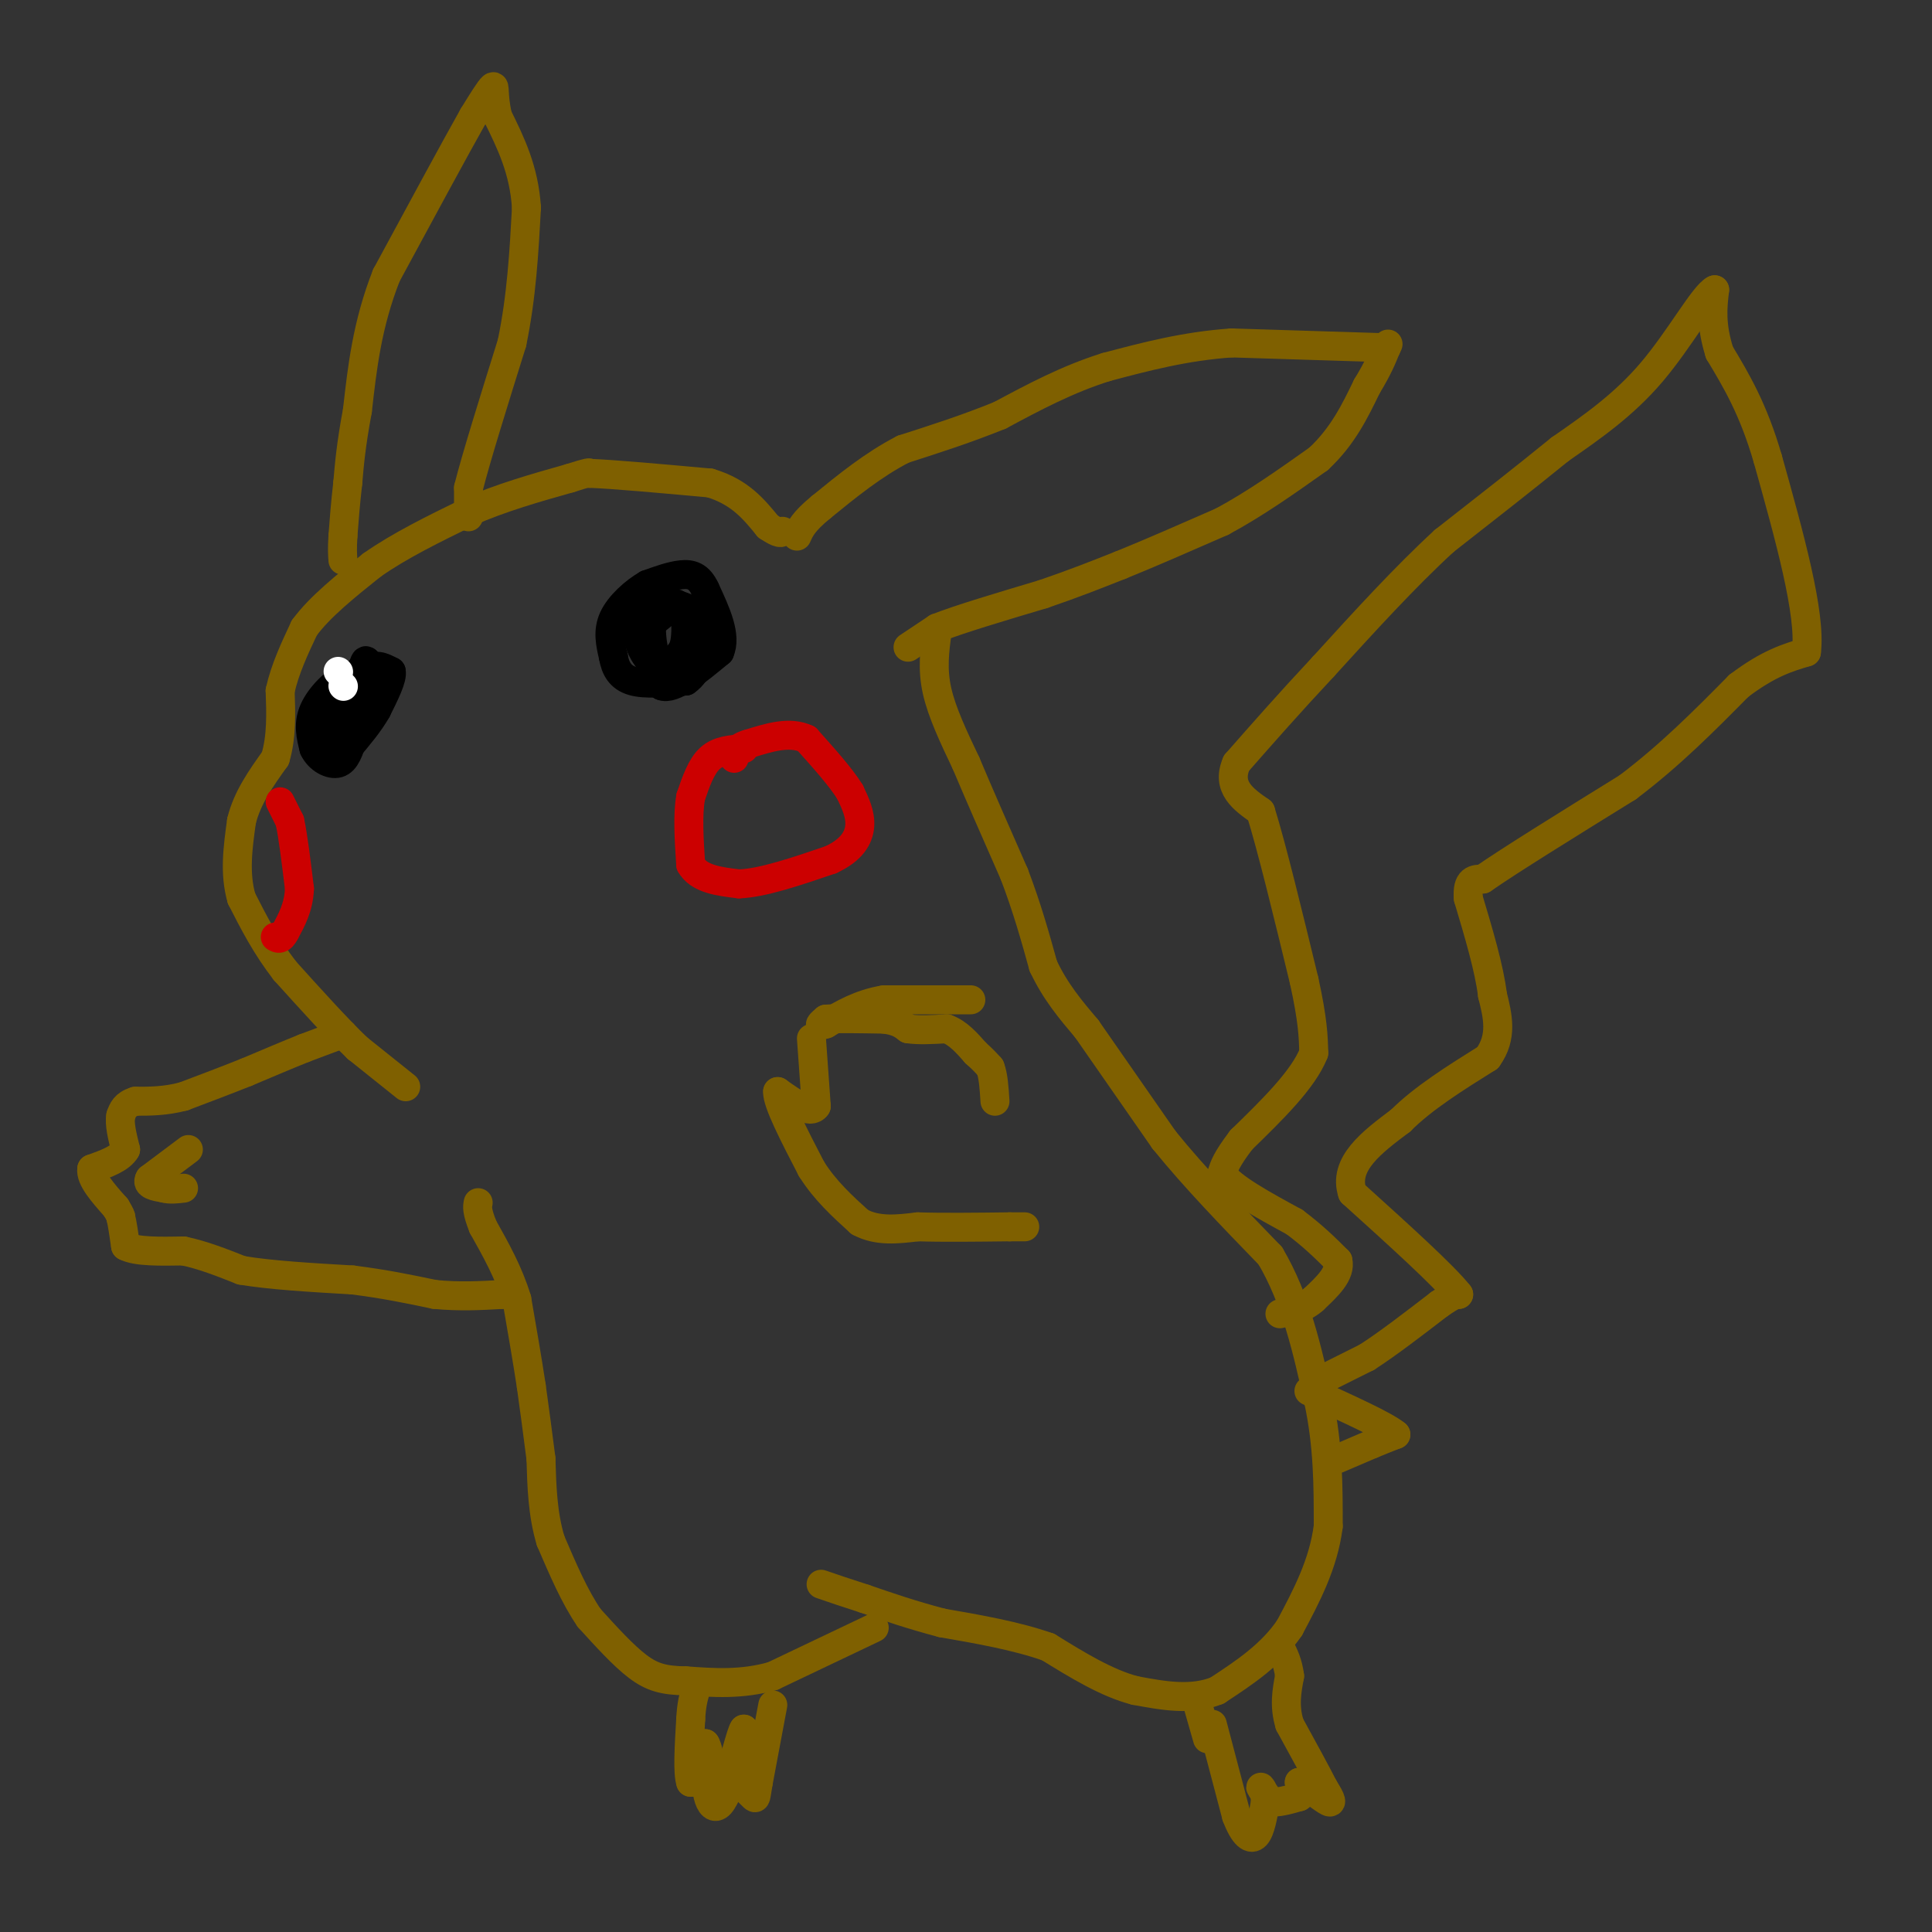 <svg viewBox='0 0 400 400' version='1.1' xmlns='http://www.w3.org/2000/svg' xmlns:xlink='http://www.w3.org/1999/xlink'><rect x="0" y="0" width="400" height="400" fill="#333333" stroke="none"/><g fill='none' stroke='#7f6000' stroke-width='6' stroke-linecap='round' stroke-linejoin='round'><path d='M71,214c0.000,0.000 -8.000,3.000 -8,3'/><path d='M63,217c-3.333,1.333 -7.667,3.167 -12,5'/><path d='M51,222c-4.167,1.667 -8.583,3.333 -13,5'/><path d='M38,227c-3.833,1.000 -6.917,1.000 -10,1'/><path d='M28,228c-2.167,0.667 -2.583,1.833 -3,3'/><path d='M25,231c-0.333,1.667 0.333,4.333 1,7'/><path d='M26,238c-1.000,1.833 -4.000,2.917 -7,4'/><path d='M19,242c-0.333,2.000 2.333,5.000 5,8'/><path d='M24,250c1.000,1.667 1.000,1.833 1,2'/><path d='M25,252c0.333,1.333 0.667,3.667 1,6'/><path d='M26,258c2.167,1.167 7.083,1.083 12,1'/><path d='M38,259c4.000,0.833 8.000,2.417 12,4'/><path d='M50,263c5.833,1.000 14.417,1.500 23,2'/><path d='M73,265c6.667,0.833 11.833,1.917 17,3'/><path d='M90,268c5.167,0.500 9.583,0.250 14,0'/><path d='M104,268c2.667,0.000 2.333,0.000 2,0'/><path d='M39,238c0.000,0.000 -8.000,6.000 -8,6'/><path d='M31,244c-0.833,1.333 1.083,1.667 3,2'/><path d='M34,246c1.167,0.333 2.583,0.167 4,0'/><path d='M84,225c0.000,0.000 -10.000,-8.000 -10,-8'/><path d='M74,217c-4.167,-4.000 -9.583,-10.000 -15,-16'/><path d='M59,201c-4.000,-5.167 -6.500,-10.083 -9,-15'/><path d='M50,186c-1.500,-5.167 -0.750,-10.583 0,-16'/><path d='M50,170c1.167,-4.833 4.083,-8.917 7,-13'/><path d='M57,157c1.333,-4.500 1.167,-9.250 1,-14'/><path d='M58,143c1.000,-4.500 3.000,-8.750 5,-13'/><path d='M63,130c3.167,-4.333 8.583,-8.667 14,-13'/><path d='M77,117c5.667,-4.000 12.833,-7.500 20,-11'/><path d='M97,106c6.833,-3.000 13.917,-5.000 21,-7'/><path d='M118,99c4.167,-1.333 4.083,-1.167 4,-1'/><path d='M122,98c4.833,0.167 14.917,1.083 25,2'/><path d='M147,100c6.167,1.833 9.083,5.417 12,9'/><path d='M159,109c2.500,1.667 2.750,1.333 3,1'/><path d='M194,131c-0.500,3.750 -1.000,7.500 0,12c1.000,4.500 3.500,9.750 6,15'/><path d='M200,158c2.667,6.333 6.333,14.667 10,23'/><path d='M210,181c2.667,7.000 4.333,13.000 6,19'/><path d='M216,200c2.500,5.333 5.750,9.167 9,13'/><path d='M225,213c4.167,6.000 10.083,14.500 16,23'/><path d='M241,236c6.333,7.833 14.167,15.917 22,24'/><path d='M263,260c5.333,9.000 7.667,19.500 10,30'/><path d='M273,290c2.000,9.333 2.000,17.667 2,26'/><path d='M275,316c-1.000,7.833 -4.500,14.417 -8,21'/><path d='M267,337c-3.833,5.667 -9.417,9.333 -15,13'/><path d='M252,350c-5.333,2.167 -11.167,1.083 -17,0'/><path d='M235,350c-5.833,-1.500 -11.917,-5.250 -18,-9'/><path d='M217,341c-6.667,-2.333 -14.333,-3.667 -22,-5'/><path d='M195,336c-6.333,-1.667 -11.167,-3.333 -16,-5'/><path d='M179,331c-4.167,-1.333 -6.583,-2.167 -9,-3'/><path d='M181,337c0.000,0.000 -21.000,10.000 -21,10'/><path d='M160,347c-6.500,1.833 -12.250,1.417 -18,1'/><path d='M142,348c-4.578,-0.067 -7.022,-0.733 -10,-3c-2.978,-2.267 -6.489,-6.133 -10,-10'/><path d='M122,335c-3.000,-4.333 -5.500,-10.167 -8,-16'/><path d='M114,319c-1.667,-5.500 -1.833,-11.250 -2,-17'/><path d='M112,302c-0.667,-5.333 -1.333,-10.167 -2,-15'/><path d='M110,287c-0.833,-5.500 -1.917,-11.750 -3,-18'/><path d='M107,269c-1.667,-5.500 -4.333,-10.250 -7,-15'/><path d='M100,254c-1.333,-3.333 -1.167,-4.167 -1,-5'/><path d='M160,353c0.000,0.000 -3.000,16.000 -3,16'/><path d='M157,369c-0.556,3.289 -0.444,3.511 -1,3c-0.556,-0.511 -1.778,-1.756 -3,-3'/><path d='M153,369c-0.333,-2.333 0.333,-6.667 1,-11'/><path d='M154,358c-0.500,0.500 -2.250,7.250 -4,14'/><path d='M150,372c-1.244,2.667 -2.356,2.333 -3,1c-0.644,-1.333 -0.822,-3.667 -1,-6'/><path d='M146,367c-0.167,-2.000 -0.083,-4.000 0,-6'/><path d='M146,361c0.400,0.311 1.400,4.089 1,6c-0.400,1.911 -2.200,1.956 -4,2'/><path d='M143,369c-0.667,-1.833 -0.333,-7.417 0,-13'/><path d='M143,356c0.167,-3.167 0.583,-4.583 1,-6'/><path d='M251,357c0.000,0.000 5.000,19.000 5,19'/><path d='M256,376c1.578,4.156 3.022,5.044 4,4c0.978,-1.044 1.489,-4.022 2,-7'/><path d='M262,373c0.000,-1.889 -1.000,-3.111 -1,-3c0.000,0.111 1.000,1.556 2,3'/><path d='M263,373c1.333,0.333 3.667,-0.333 6,-1'/><path d='M269,372c1.000,-0.667 0.500,-1.833 0,-3'/><path d='M269,369c1.378,0.556 4.822,3.444 6,4c1.178,0.556 0.089,-1.222 -1,-3'/><path d='M274,370c-1.333,-2.667 -4.167,-7.833 -7,-13'/><path d='M267,357c-1.167,-3.833 -0.583,-6.917 0,-10'/><path d='M267,347c-0.333,-2.667 -1.167,-4.333 -2,-6'/><path d='M265,341c-0.333,-1.167 -0.167,-1.083 0,-1'/><path d='M250,360c0.000,0.000 -2.000,-7.000 -2,-7'/><path d='M277,302c0.000,0.000 7.000,-3.000 7,-3'/><path d='M284,299c2.000,-0.833 3.500,-1.417 5,-2'/><path d='M289,297c-2.167,-1.833 -10.083,-5.417 -18,-9'/><path d='M273,286c0.000,0.000 10.000,-5.000 10,-5'/><path d='M283,281c4.167,-2.667 9.583,-6.833 15,-11'/><path d='M298,270c3.167,-2.167 3.583,-2.083 4,-2'/><path d='M302,268c-3.000,-3.833 -12.500,-12.417 -22,-21'/><path d='M280,247c-2.000,-6.000 4.000,-10.500 10,-15'/><path d='M290,232c4.667,-4.667 11.333,-8.833 18,-13'/><path d='M308,219c3.167,-4.333 2.083,-8.667 1,-13'/><path d='M309,206c-0.667,-5.500 -2.833,-12.750 -5,-20'/><path d='M304,186c-0.333,-4.000 1.333,-4.000 3,-4'/><path d='M307,182c5.500,-3.833 17.750,-11.417 30,-19'/><path d='M337,163c8.833,-6.667 15.917,-13.833 23,-21'/><path d='M360,142c6.167,-4.667 10.083,-5.833 14,-7'/><path d='M374,135c1.000,-7.833 -3.500,-23.917 -8,-40'/><path d='M366,95c-3.000,-10.333 -6.500,-16.167 -10,-22'/><path d='M356,73c-1.833,-5.833 -1.417,-9.417 -1,-13'/><path d='M355,60c-2.200,1.044 -7.200,10.156 -13,17c-5.800,6.844 -12.400,11.422 -19,16'/><path d='M323,93c-7.167,5.833 -15.583,12.417 -24,19'/><path d='M299,112c-8.167,7.500 -16.583,16.750 -25,26'/><path d='M274,138c-7.167,7.667 -12.583,13.833 -18,20'/><path d='M256,158c-2.167,5.000 1.417,7.500 5,10'/><path d='M261,168c2.333,7.500 5.667,21.250 9,35'/><path d='M270,203c1.833,8.333 1.917,11.667 2,15'/><path d='M272,218c-2.167,5.500 -8.583,11.750 -15,18'/><path d='M257,236c-3.167,4.167 -3.583,5.583 -4,7'/><path d='M253,243c1.833,2.833 8.417,6.417 15,10'/><path d='M268,253c4.000,3.000 6.500,5.500 9,8'/><path d='M277,261c0.667,2.667 -2.167,5.333 -5,8'/><path d='M272,269c-2.000,1.833 -4.500,2.417 -7,3'/><path d='M188,134c0.000,0.000 6.000,-4.000 6,-4'/><path d='M194,130c4.667,-1.833 13.333,-4.417 22,-7'/><path d='M216,123c6.333,-2.167 11.167,-4.083 16,-6'/><path d='M232,117c6.167,-2.500 13.583,-5.750 21,-9'/><path d='M253,108c6.833,-3.667 13.417,-8.333 20,-13'/><path d='M273,95c5.000,-4.667 7.500,-9.833 10,-15'/><path d='M283,80c2.333,-3.833 3.167,-5.917 4,-8'/><path d='M287,72c0.667,-1.333 0.333,-0.667 0,0'/><path d='M287,72c-5.333,-0.167 -18.667,-0.583 -32,-1'/><path d='M255,71c-9.667,0.667 -17.833,2.833 -26,5'/><path d='M229,76c-8.000,2.500 -15.000,6.250 -22,10'/><path d='M207,86c-7.000,2.833 -13.500,4.917 -20,7'/><path d='M187,93c-6.167,3.167 -11.583,7.583 -17,12'/><path d='M170,105c-3.667,3.000 -4.333,4.500 -5,6'/><path d='M97,107c0.000,0.000 0.000,-6.000 0,-6'/><path d='M97,101c1.500,-6.000 5.250,-18.000 9,-30'/><path d='M106,71c2.000,-9.667 2.500,-18.833 3,-28'/><path d='M109,43c-0.500,-7.833 -3.250,-13.417 -6,-19'/><path d='M103,24c-0.978,-4.556 -0.422,-6.444 -1,-6c-0.578,0.444 -2.289,3.222 -4,6'/><path d='M98,24c-3.667,6.500 -10.833,19.750 -18,33'/><path d='M80,57c-4.000,10.167 -5.000,19.083 -6,28'/><path d='M74,85c-1.333,7.167 -1.667,11.083 -2,15'/><path d='M72,100c-0.500,4.333 -0.750,7.667 -1,11'/><path d='M71,111c-0.167,2.667 -0.083,3.833 0,5'/><path d='M201,207c0.000,0.000 -18.000,0.000 -18,0'/><path d='M183,207c-5.000,0.833 -8.500,2.917 -12,5'/><path d='M171,212c-2.000,0.667 -1.000,-0.167 0,-1'/><path d='M171,211c2.000,-0.167 7.000,-0.083 12,0'/><path d='M183,211c2.833,0.333 3.917,1.167 5,2'/><path d='M188,213c2.167,0.333 5.083,0.167 8,0'/><path d='M196,213c2.333,0.833 4.167,2.917 6,5'/><path d='M202,218c1.500,1.333 2.250,2.167 3,3'/><path d='M205,221c0.667,1.667 0.833,4.333 1,7'/><path d='M168,215c0.000,0.000 1.000,14.000 1,14'/><path d='M169,229c-1.167,1.833 -4.583,-0.583 -8,-3'/><path d='M161,226c-0.167,2.167 3.417,9.083 7,16'/><path d='M168,242c2.833,4.500 6.417,7.750 10,11'/><path d='M178,253c3.667,2.000 7.833,1.500 12,1'/><path d='M190,254c5.167,0.167 12.083,0.083 19,0'/><path d='M209,254c3.667,0.000 3.333,0.000 3,0'/></g>
<g fill='none' stroke='#cc0000' stroke-width='6' stroke-linecap='round' stroke-linejoin='round'><path d='M58,166c0.000,0.000 2.000,4.000 2,4'/><path d='M60,170c0.667,3.000 1.333,8.500 2,14'/><path d='M62,184c-0.167,3.833 -1.583,6.417 -3,9'/><path d='M59,193c-0.833,1.667 -1.417,1.333 -2,1'/><path d='M154,155c-2.583,0.167 -5.167,0.333 -7,2c-1.833,1.667 -2.917,4.833 -4,8'/><path d='M143,165c-0.667,3.667 -0.333,8.833 0,14'/><path d='M143,179c1.667,3.000 5.833,3.500 10,4'/><path d='M153,183c4.833,-0.167 11.917,-2.583 19,-5'/><path d='M172,178c4.378,-2.022 5.822,-4.578 6,-7c0.178,-2.422 -0.911,-4.711 -2,-7'/><path d='M176,164c-1.833,-3.000 -5.417,-7.000 -9,-11'/><path d='M167,153c-3.500,-1.667 -7.750,-0.333 -12,1'/><path d='M155,154c-2.500,0.667 -2.750,1.833 -3,3'/></g>
<g fill='none' stroke='#000000' stroke-width='6' stroke-linecap='round' stroke-linejoin='round'><path d='M140,125c0.000,0.000 -5.000,4.000 -5,4'/><path d='M135,129c-0.500,2.833 0.750,7.917 2,13'/><path d='M137,142c2.333,1.000 7.167,-3.000 12,-7'/><path d='M149,135c1.500,-3.333 -0.750,-8.167 -3,-13'/><path d='M146,122c-1.267,-2.778 -2.933,-3.222 -5,-3c-2.067,0.222 -4.533,1.111 -7,2'/><path d='M134,121c-2.644,1.511 -5.756,4.289 -7,7c-1.244,2.711 -0.622,5.356 0,8'/><path d='M127,136c0.400,2.356 1.400,4.244 4,5c2.600,0.756 6.800,0.378 11,0'/><path d='M142,141c2.689,-1.778 3.911,-6.222 4,-9c0.089,-2.778 -0.956,-3.889 -2,-5'/><path d='M144,127c-1.911,-1.489 -5.689,-2.711 -8,-2c-2.311,0.711 -3.156,3.356 -4,6'/><path d='M132,131c0.044,2.622 2.156,6.178 4,7c1.844,0.822 3.422,-1.089 5,-3'/><path d='M141,135c1.000,-1.500 1.000,-3.750 1,-6'/><path d='M142,129c0.167,-1.167 0.083,-1.083 0,-1'/><path d='M78,142c0.000,0.000 -6.000,-2.000 -6,-2'/><path d='M72,140c-2.489,0.889 -5.711,4.111 -7,7c-1.289,2.889 -0.644,5.444 0,8'/><path d='M65,155c0.978,2.133 3.422,3.467 5,3c1.578,-0.467 2.289,-2.733 3,-5'/><path d='M73,153c0.833,-3.167 1.417,-8.583 2,-14'/><path d='M75,139c0.500,-2.667 0.750,-2.333 1,-2'/><path d='M76,137c-0.500,0.500 -2.250,2.750 -4,5'/><path d='M72,142c-1.833,2.833 -4.417,7.417 -7,12'/><path d='M65,154c0.000,1.333 3.500,-1.333 7,-4'/><path d='M72,150c1.833,-2.500 2.917,-6.750 4,-11'/><path d='M76,139c1.500,-1.833 3.250,-0.917 5,0'/><path d='M81,139c0.333,1.333 -1.333,4.667 -3,8'/><path d='M78,147c-1.500,2.667 -3.750,5.333 -6,8'/></g>
<g fill='none' stroke='#ffffff' stroke-width='6' stroke-linecap='round' stroke-linejoin='round'><path d='M70,139c0.000,0.000 0.100,0.100 0.1,0.1'/><path d='M71,142c0.000,0.000 0.100,0.100 0.1,0.1'/></g>
</svg>